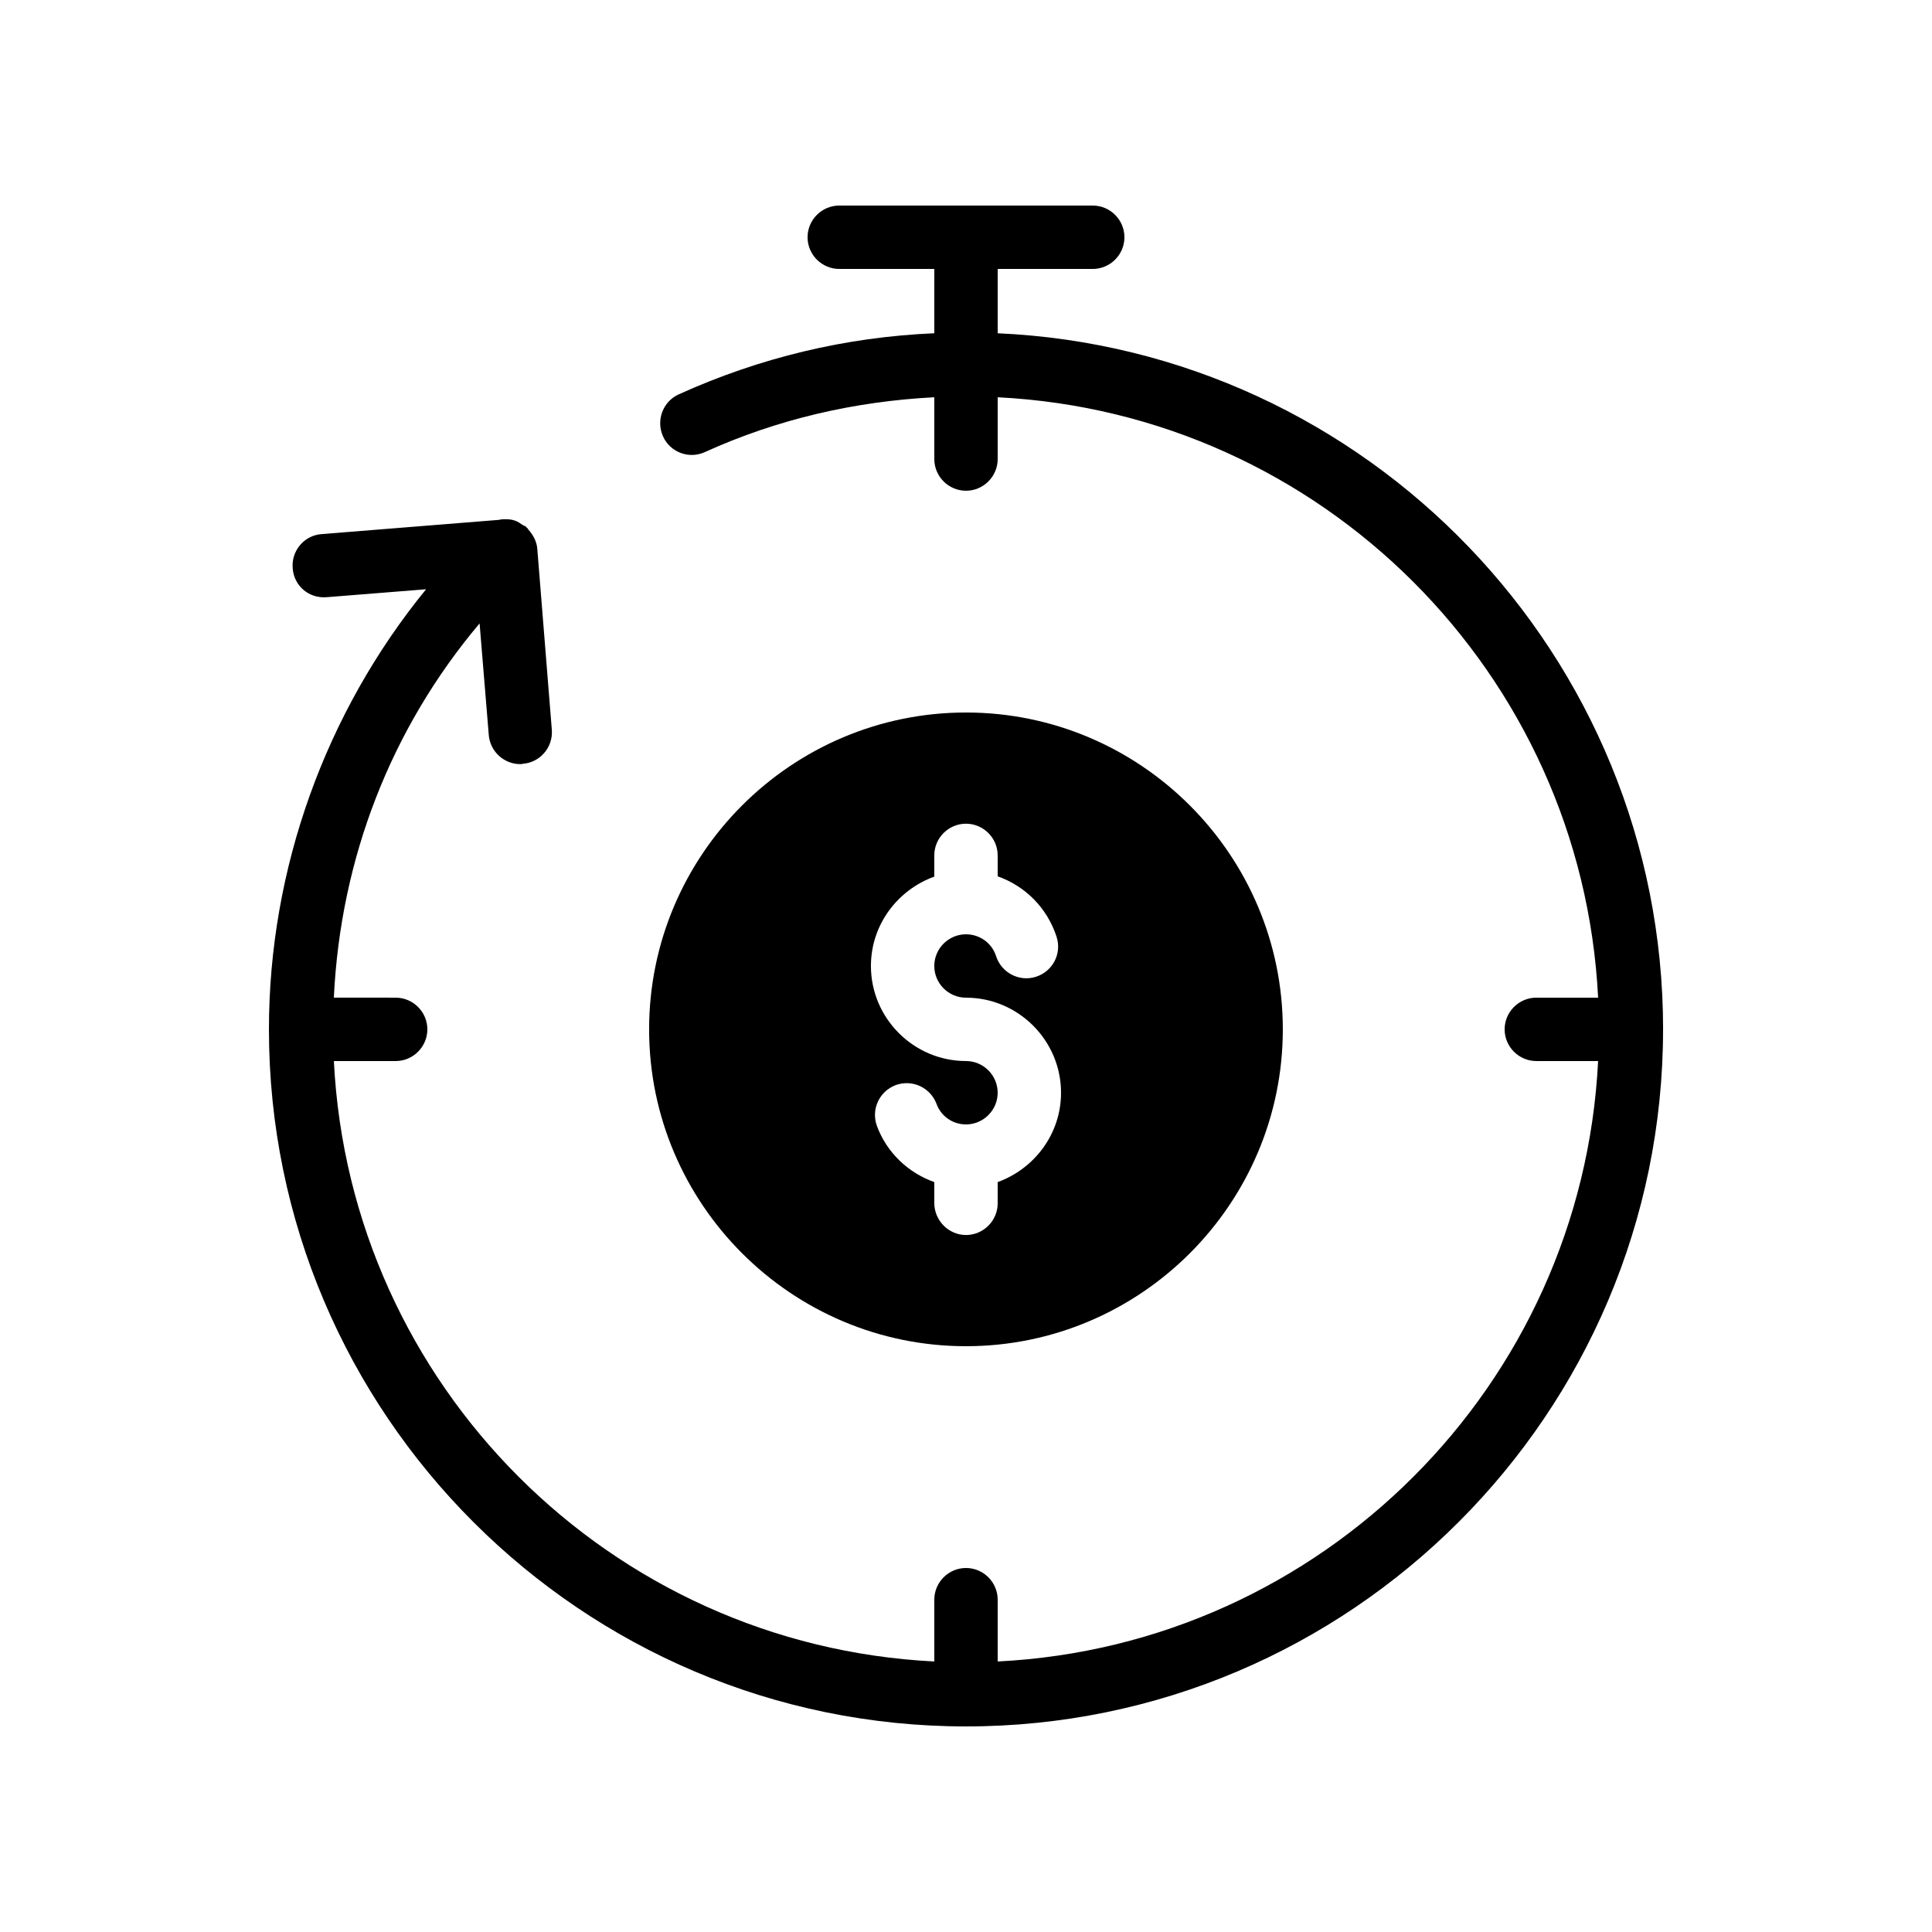<?xml version="1.0" encoding="UTF-8"?>
<!-- Uploaded to: ICON Repo, www.iconrepo.com, Generator: ICON Repo Mixer Tools -->
<svg fill="#000000" width="800px" height="800px" version="1.1" viewBox="144 144 512 512" xmlns="http://www.w3.org/2000/svg">
 <g>
  <path d="m483.96 416.79c0-46.266-37.703-83.969-83.969-83.969s-83.969 37.703-83.969 83.969 37.703 83.969 83.969 83.969c46.27 0 83.969-37.703 83.969-83.969zm-92.363 46.016v-5.543c-6.887-2.434-12.594-7.809-15.199-14.863-1.594-4.367 0.586-9.152 4.953-10.832 4.367-1.594 9.152 0.586 10.832 4.953 1.176 3.277 4.285 5.461 7.812 5.461 4.617 0 8.398-3.777 8.398-8.398 0-4.617-3.777-8.398-8.398-8.398-13.855 0-25.191-11.336-25.191-25.191 0-10.914 7.055-20.152 16.793-23.68v-5.625c0-4.617 3.777-8.398 8.398-8.398 4.617 0 8.398 3.777 8.398 8.398v5.543c7.305 2.602 13.098 8.312 15.617 16.039 1.426 4.449-1.008 9.152-5.457 10.578-4.367 1.426-9.152-1.008-10.578-5.457-1.098-3.441-4.289-5.793-7.981-5.793-4.617 0-8.398 3.777-8.398 8.398 0 4.617 3.777 8.398 8.398 8.398 13.855 0 25.191 11.336 25.191 25.191 0 10.914-7.055 20.152-16.793 23.68v5.625c0 4.617-3.777 8.398-8.398 8.398-4.621-0.004-8.398-3.867-8.398-8.484z"/>
  <path d="m584.73 416.79c0 101.85-82.875 184.73-184.73 184.73s-184.73-82.879-184.73-184.73c0-42.57 15.031-84.051 41.648-116.63l-26.281 2.098c-4.789 0.422-8.734-3.019-9.07-7.641-0.418-4.617 3.023-8.734 7.641-9.07l47.023-3.777c0.586-0.168 1.176-0.168 1.762-0.168 0.922 0 1.762 0.082 2.602 0.418 0.672 0.25 1.176 0.586 1.762 1.008 0.336 0.25 0.754 0.336 1.09 0.586 0.082 0.082 0.082 0.25 0.25 0.336 0 0 0.082 0 0.168 0.082 0.082 0.168 0.082 0.336 0.25 0.418 1.176 1.344 2.098 3.023 2.266 4.871l3.863 48.113c0.336 4.617-3.106 8.648-7.727 8.984-0.168 0.082-0.418 0.082-0.672 0.082-4.281 0-7.977-3.359-8.312-7.727l-2.434-29.559c-23.512 27.879-36.863 62.305-38.625 99.168l16.383 0.012c4.617 0 8.398 3.777 8.398 8.398 0 4.617-3.777 8.398-8.398 8.398h-16.375c4.285 85.898 73.223 154.84 159.12 159.12v-16.375c0-4.617 3.777-8.398 8.398-8.398 4.617 0 8.398 3.777 8.398 8.398v16.375c85.895-4.281 154.84-73.219 159.12-159.12h-16.375c-4.617 0-8.398-3.777-8.398-8.398 0-4.617 3.777-8.398 8.398-8.398h16.375c-4.281-85.895-73.223-154.83-159.12-159.11v16.371c0 4.617-3.777 8.398-8.398 8.398-4.617 0-8.398-3.777-8.398-8.398v-16.375c-21.074 1.09-41.562 5.793-60.793 14.527-4.199 1.93-9.152 0.082-11.082-4.113-1.93-4.281-0.082-9.238 4.113-11.168 21.496-9.742 44.25-15.199 67.762-16.207l0.004-17.043h-25.191c-4.617 0-8.398-3.777-8.398-8.398 0-4.617 3.777-8.398 8.398-8.398h67.176c4.617 0 8.398 3.777 8.398 8.398 0 4.617-3.777 8.398-8.398 8.398h-25.191v17.047c97.992 4.363 176.34 85.395 176.34 184.48z"/>
 </g>
</svg>